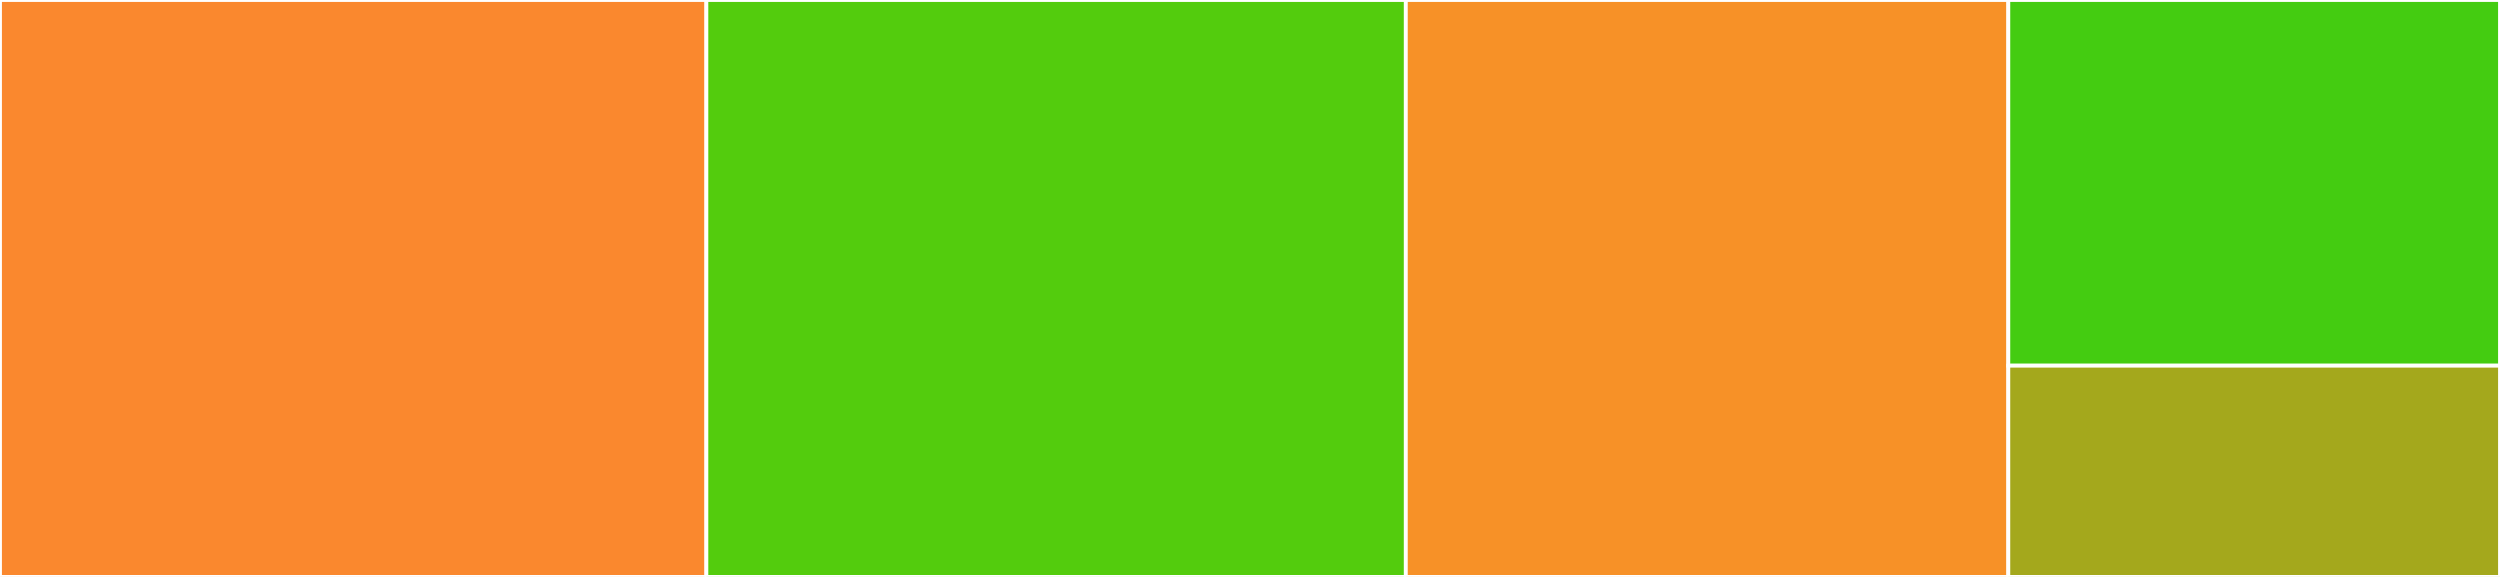 <svg baseProfile="full" width="650" height="150" viewBox="0 0 650 150" version="1.1"
xmlns="http://www.w3.org/2000/svg" xmlns:ev="http://www.w3.org/2001/xml-events"
xmlns:xlink="http://www.w3.org/1999/xlink">

<rect x="0" y="0" width="650" height="150" fill="#333333" stroke="none"/>

<style>rect.s{mask:url(#mask);}</style>
<defs>
  <pattern id="white" width="4" height="4" patternUnits="userSpaceOnUse" patternTransform="rotate(45)">
    <rect width="2" height="2" transform="translate(0,0)" fill="white"></rect>
  </pattern>
  <mask id="mask">
    <rect x="0" y="0" width="100%" height="100%" fill="url(#white)"></rect>
  </mask>
</defs>

<rect x="0" y="0" width="183.657" height="150.0" fill="#fa882e" stroke="white" stroke-width="1" class=" tooltipped" data-content="conic_form.jl"><title>conic_form.jl</title></rect>
<rect x="183.657" y="0" width="181.856" height="150.0" fill="#53cc0d" stroke="white" stroke-width="1" class=" tooltipped" data-content="matrix_input.jl"><title>matrix_input.jl</title></rect>
<rect x="365.512" y="0" width="156.648" height="150.0" fill="#f79127" stroke="white" stroke-width="1" class=" tooltipped" data-content="change_form.jl"><title>change_form.jl</title></rect>
<rect x="522.161" y="0" width="127.839" height="95.07" fill="#4c1" stroke="white" stroke-width="1" class=" tooltipped" data-content="sparse_matrix.jl"><title>sparse_matrix.jl</title></rect>
<rect x="522.161" y="95.07" width="127.839" height="54.93" fill="#a4a81c" stroke="white" stroke-width="1" class=" tooltipped" data-content="MatrixOptInterface.jl"><title>MatrixOptInterface.jl</title></rect>
</svg>